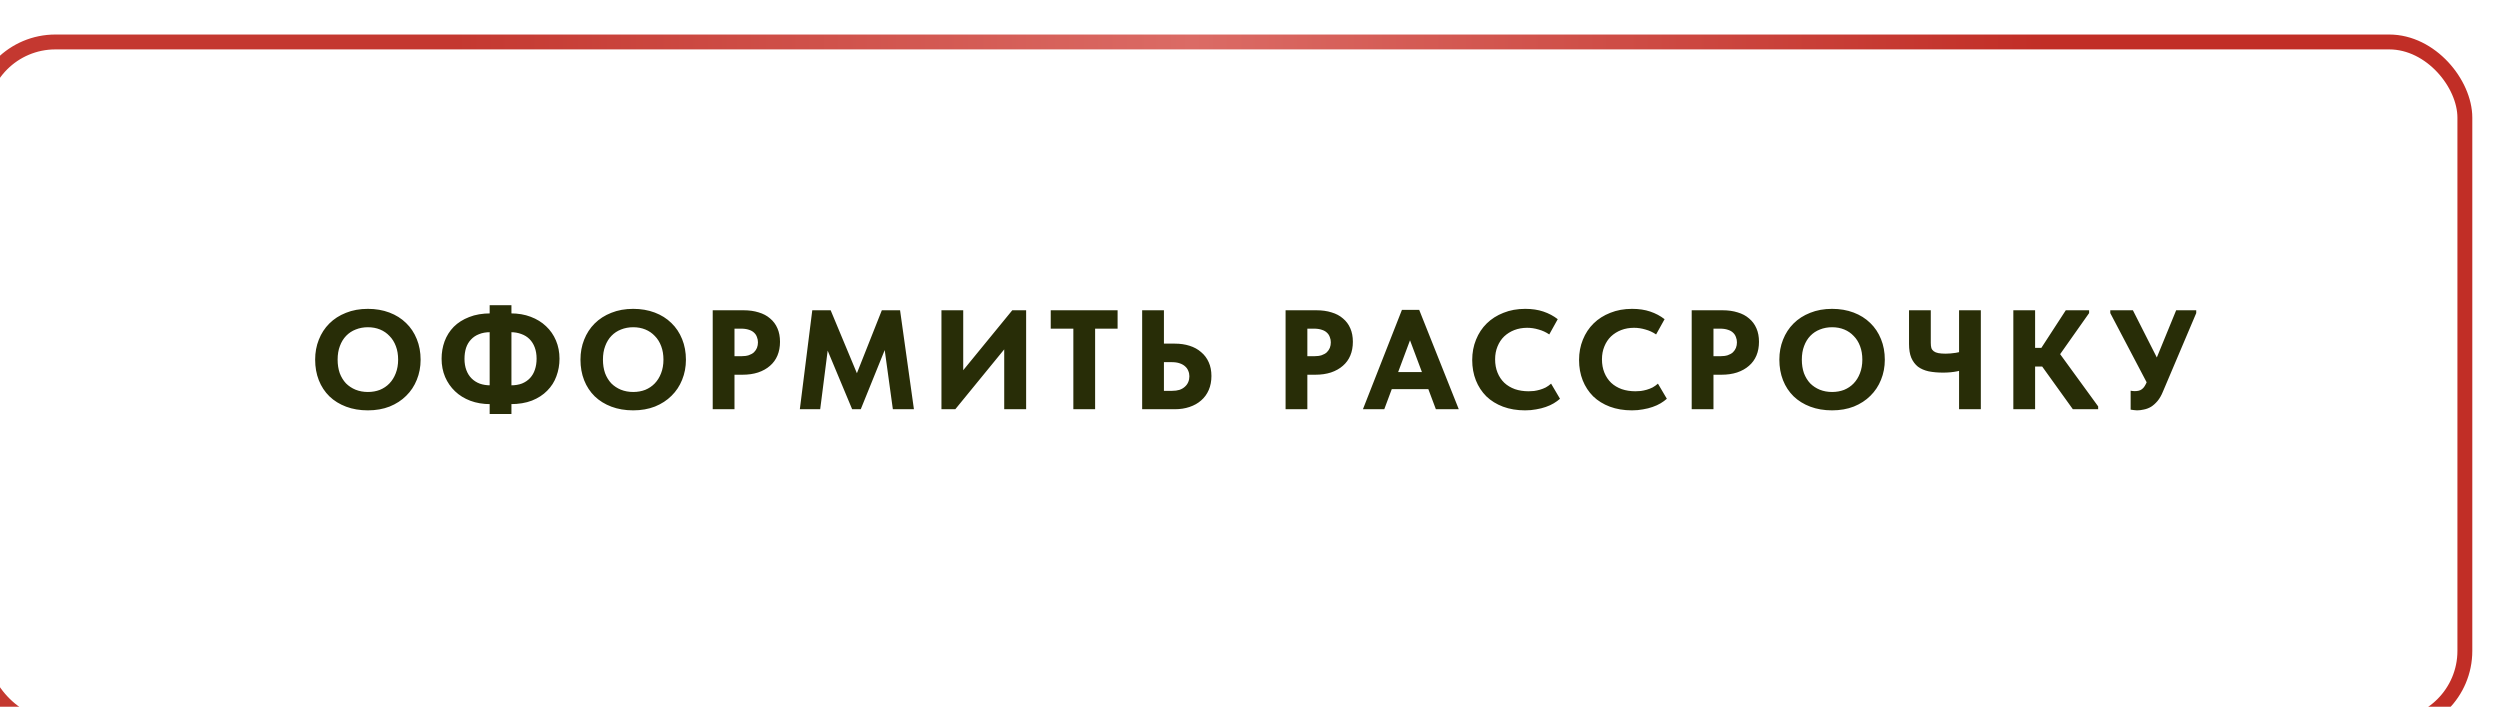 <?xml version="1.0" encoding="UTF-8"?> <svg xmlns="http://www.w3.org/2000/svg" width="336" height="95" viewBox="0 0 336 95" fill="none"><g filter="url(#filter0_i_166_561)"><rect x="1" y="1.917" width="334" height="92.005" rx="10.169" stroke="url(#paint0_linear_166_561)" stroke-width="2"></rect></g><path d="M49.443 52.682C50.026 52.682 50.564 52.587 51.058 52.397C51.552 52.194 51.976 51.909 52.331 51.542C52.698 51.162 52.983 50.706 53.186 50.174C53.401 49.629 53.509 49.015 53.509 48.331C53.509 47.66 53.408 47.058 53.205 46.526C53.002 45.981 52.717 45.525 52.35 45.158C51.995 44.778 51.571 44.487 51.077 44.284C50.583 44.081 50.038 43.98 49.443 43.98C48.86 43.98 48.316 44.081 47.809 44.284C47.315 44.474 46.884 44.759 46.517 45.139C46.162 45.506 45.884 45.962 45.681 46.507C45.478 47.039 45.377 47.647 45.377 48.331C45.377 49.002 45.472 49.61 45.662 50.155C45.865 50.687 46.143 51.143 46.498 51.523C46.865 51.89 47.296 52.175 47.79 52.378C48.297 52.581 48.848 52.682 49.443 52.682ZM49.443 55.152C48.366 55.152 47.391 54.987 46.517 54.658C45.643 54.329 44.896 53.866 44.275 53.271C43.654 52.663 43.179 51.941 42.85 51.105C42.521 50.269 42.356 49.344 42.356 48.331C42.356 47.368 42.521 46.475 42.85 45.652C43.179 44.816 43.648 44.094 44.256 43.486C44.877 42.865 45.624 42.384 46.498 42.042C47.372 41.687 48.354 41.51 49.443 41.51C50.494 41.51 51.457 41.675 52.331 42.004C53.205 42.333 53.952 42.802 54.573 43.41C55.194 44.005 55.675 44.727 56.017 45.576C56.359 46.412 56.53 47.337 56.53 48.35C56.53 49.313 56.359 50.212 56.017 51.048C55.688 51.871 55.213 52.587 54.592 53.195C53.984 53.803 53.243 54.284 52.369 54.639C51.495 54.981 50.52 55.152 49.443 55.152ZM68.66 51.789C69.231 51.789 69.731 51.707 70.162 51.542C70.592 51.365 70.953 51.118 71.245 50.801C71.536 50.484 71.751 50.111 71.891 49.68C72.043 49.237 72.118 48.743 72.118 48.198C72.118 47.641 72.036 47.14 71.871 46.697C71.707 46.254 71.472 45.88 71.168 45.576C70.865 45.272 70.497 45.044 70.067 44.892C69.636 44.727 69.154 44.645 68.623 44.645H68.338V42.118H68.641C69.629 42.118 70.522 42.27 71.32 42.574C72.131 42.878 72.822 43.302 73.391 43.847C73.962 44.379 74.405 45.019 74.722 45.766C75.038 46.513 75.197 47.33 75.197 48.217C75.197 49.04 75.057 49.826 74.778 50.573C74.513 51.308 74.101 51.954 73.543 52.511C72.999 53.068 72.315 53.512 71.492 53.841C70.668 54.158 69.706 54.316 68.603 54.316H68.376V51.789H68.66ZM65.906 54.316C64.918 54.316 64.018 54.164 63.208 53.86C62.41 53.556 61.725 53.132 61.156 52.587C60.586 52.042 60.142 51.403 59.825 50.668C59.509 49.921 59.35 49.104 59.35 48.217C59.35 47.394 59.483 46.615 59.749 45.88C60.028 45.133 60.44 44.48 60.984 43.923C61.542 43.366 62.232 42.929 63.056 42.612C63.879 42.283 64.841 42.118 65.944 42.118H66.171V44.645H65.886C65.317 44.645 64.816 44.734 64.385 44.911C63.955 45.076 63.594 45.316 63.303 45.633C63.011 45.937 62.789 46.311 62.638 46.754C62.498 47.197 62.428 47.691 62.428 48.236C62.428 48.793 62.511 49.294 62.675 49.737C62.84 50.18 63.075 50.554 63.379 50.858C63.682 51.162 64.05 51.396 64.481 51.561C64.911 51.713 65.392 51.789 65.924 51.789H66.21V54.316H65.906ZM68.737 41.016V55.646H65.811V41.016H68.737ZM85.102 52.682C85.685 52.682 86.223 52.587 86.717 52.397C87.211 52.194 87.635 51.909 87.99 51.542C88.357 51.162 88.642 50.706 88.845 50.174C89.06 49.629 89.168 49.015 89.168 48.331C89.168 47.66 89.067 47.058 88.864 46.526C88.661 45.981 88.376 45.525 88.009 45.158C87.654 44.778 87.23 44.487 86.736 44.284C86.242 44.081 85.697 43.98 85.102 43.98C84.519 43.98 83.975 44.081 83.468 44.284C82.974 44.474 82.543 44.759 82.176 45.139C81.821 45.506 81.543 45.962 81.34 46.507C81.137 47.039 81.036 47.647 81.036 48.331C81.036 49.002 81.131 49.61 81.321 50.155C81.524 50.687 81.802 51.143 82.157 51.523C82.524 51.89 82.955 52.175 83.449 52.378C83.956 52.581 84.507 52.682 85.102 52.682ZM85.102 55.152C84.025 55.152 83.05 54.987 82.176 54.658C81.302 54.329 80.555 53.866 79.934 53.271C79.313 52.663 78.838 51.941 78.509 51.105C78.18 50.269 78.015 49.344 78.015 48.331C78.015 47.368 78.18 46.475 78.509 45.652C78.838 44.816 79.307 44.094 79.915 43.486C80.536 42.865 81.283 42.384 82.157 42.042C83.031 41.687 84.013 41.51 85.102 41.51C86.153 41.51 87.116 41.675 87.99 42.004C88.864 42.333 89.611 42.802 90.232 43.41C90.853 44.005 91.334 44.727 91.676 45.576C92.018 46.412 92.189 47.337 92.189 48.35C92.189 49.313 92.018 50.212 91.676 51.048C91.347 51.871 90.872 52.587 90.251 53.195C89.643 53.803 88.902 54.284 88.028 54.639C87.154 54.981 86.179 55.152 85.102 55.152ZM99.931 41.7C100.691 41.7 101.368 41.795 101.964 41.985C102.572 42.162 103.085 42.435 103.503 42.802C103.933 43.157 104.263 43.6 104.491 44.132C104.719 44.651 104.833 45.253 104.833 45.937C104.833 46.621 104.719 47.235 104.491 47.78C104.263 48.325 103.927 48.787 103.484 49.167C103.053 49.547 102.521 49.845 101.888 50.06C101.267 50.263 100.564 50.364 99.779 50.364H98.715V55H95.789V41.7H99.931ZM99.627 47.875C100.019 47.875 100.355 47.831 100.634 47.742C100.925 47.641 101.159 47.508 101.337 47.343C101.514 47.166 101.647 46.969 101.736 46.754C101.824 46.526 101.869 46.279 101.869 46.013C101.869 45.76 101.824 45.525 101.736 45.31C101.66 45.082 101.533 44.886 101.356 44.721C101.178 44.544 100.944 44.411 100.653 44.322C100.361 44.221 100.007 44.17 99.589 44.17H98.715V47.875H99.627ZM107.498 55L109.17 41.7H111.64L115.877 51.865L114.433 52.017L118.518 41.7H120.969L122.831 55H120L118.708 45.614H119.487L115.687 55H114.528L110.671 45.766H111.412L110.234 55H107.498ZM126.531 55V41.7H129.457V50.801L128.944 50.383L136.05 41.7H137.912V55H134.967V44.968L136.126 45.538L128.393 55H126.531ZM144.258 55V44.17H141.218V41.7H150.205V44.17H147.184V55H144.258ZM153.506 55V41.7H156.432V46.184H157.895C158.617 46.184 159.276 46.279 159.871 46.469C160.479 46.659 160.999 46.944 161.429 47.324C161.873 47.691 162.215 48.147 162.455 48.692C162.696 49.224 162.816 49.838 162.816 50.535C162.816 51.232 162.696 51.859 162.455 52.416C162.215 52.973 161.873 53.442 161.429 53.822C160.999 54.202 160.479 54.493 159.871 54.696C159.276 54.899 158.617 55 157.895 55H153.506ZM157.515 52.53C157.895 52.53 158.231 52.486 158.522 52.397C158.814 52.296 159.054 52.156 159.244 51.979C159.447 51.802 159.599 51.593 159.7 51.352C159.802 51.111 159.852 50.852 159.852 50.573C159.852 50.307 159.802 50.06 159.7 49.832C159.612 49.604 159.472 49.408 159.282 49.243C159.092 49.066 158.845 48.926 158.541 48.825C158.25 48.724 157.895 48.673 157.477 48.673H156.432V52.53H157.515ZM176.924 41.7C177.684 41.7 178.361 41.795 178.957 41.985C179.565 42.162 180.078 42.435 180.496 42.802C180.926 43.157 181.256 43.6 181.484 44.132C181.712 44.651 181.826 45.253 181.826 45.937C181.826 46.621 181.712 47.235 181.484 47.78C181.256 48.325 180.92 48.787 180.477 49.167C180.046 49.547 179.514 49.845 178.881 50.06C178.26 50.263 177.557 50.364 176.772 50.364H175.708V55H172.782V41.7H176.924ZM176.62 47.875C177.012 47.875 177.348 47.831 177.627 47.742C177.918 47.641 178.152 47.508 178.33 47.343C178.507 47.166 178.64 46.969 178.729 46.754C178.817 46.526 178.862 46.279 178.862 46.013C178.862 45.76 178.817 45.525 178.729 45.31C178.653 45.082 178.526 44.886 178.349 44.721C178.171 44.544 177.937 44.411 177.646 44.322C177.354 44.221 177 44.17 176.582 44.17H175.708V47.875H176.62ZM183.177 55L188.421 41.643H190.739L196.059 55H192.981L189.181 44.873H189.827L186.046 55H183.177ZM186.464 52.302V50.003H192.601V52.302H186.464ZM204.971 55.152C203.882 55.152 202.894 54.987 202.007 54.658C201.133 54.329 200.386 53.866 199.765 53.271C199.157 52.663 198.688 51.947 198.359 51.124C198.03 50.288 197.865 49.376 197.865 48.388C197.865 47.4 198.036 46.488 198.378 45.652C198.72 44.803 199.201 44.075 199.822 43.467C200.443 42.859 201.19 42.384 202.064 42.042C202.938 41.687 203.913 41.51 204.99 41.51C205.902 41.51 206.713 41.63 207.422 41.871C208.144 42.112 208.79 42.454 209.36 42.897L208.22 44.949C207.777 44.645 207.295 44.423 206.776 44.284C206.269 44.132 205.763 44.056 205.256 44.056C204.635 44.056 204.059 44.157 203.527 44.36C203.008 44.563 202.552 44.848 202.159 45.215C201.779 45.582 201.481 46.032 201.266 46.564C201.051 47.083 200.943 47.66 200.943 48.293C200.943 48.952 201.051 49.547 201.266 50.079C201.481 50.611 201.785 51.067 202.178 51.447C202.571 51.814 203.046 52.099 203.603 52.302C204.16 52.492 204.775 52.587 205.446 52.587C205.674 52.587 205.915 52.574 206.168 52.549C206.434 52.511 206.7 52.454 206.966 52.378C207.232 52.302 207.492 52.201 207.745 52.074C207.998 51.935 208.239 51.764 208.467 51.561L209.664 53.594C209.423 53.809 209.145 54.012 208.828 54.202C208.511 54.392 208.15 54.557 207.745 54.696C207.352 54.835 206.922 54.943 206.453 55.019C205.997 55.108 205.503 55.152 204.971 55.152ZM219.331 55.152C218.241 55.152 217.253 54.987 216.367 54.658C215.493 54.329 214.745 53.866 214.125 53.271C213.517 52.663 213.048 51.947 212.719 51.124C212.389 50.288 212.225 49.376 212.225 48.388C212.225 47.4 212.396 46.488 212.738 45.652C213.08 44.803 213.561 44.075 214.182 43.467C214.802 42.859 215.55 42.384 216.424 42.042C217.298 41.687 218.273 41.51 219.35 41.51C220.262 41.51 221.072 41.63 221.782 41.871C222.504 42.112 223.15 42.454 223.72 42.897L222.58 44.949C222.136 44.645 221.655 44.423 221.136 44.284C220.629 44.132 220.122 44.056 219.616 44.056C218.995 44.056 218.419 44.157 217.887 44.36C217.367 44.563 216.911 44.848 216.519 45.215C216.139 45.582 215.841 46.032 215.626 46.564C215.41 47.083 215.303 47.66 215.303 48.293C215.303 48.952 215.41 49.547 215.626 50.079C215.841 50.611 216.145 51.067 216.538 51.447C216.93 51.814 217.405 52.099 217.963 52.302C218.52 52.492 219.134 52.587 219.806 52.587C220.034 52.587 220.274 52.574 220.528 52.549C220.794 52.511 221.06 52.454 221.326 52.378C221.592 52.302 221.851 52.201 222.105 52.074C222.358 51.935 222.599 51.764 222.827 51.561L224.024 53.594C223.783 53.809 223.504 54.012 223.188 54.202C222.871 54.392 222.51 54.557 222.105 54.696C221.712 54.835 221.281 54.943 220.813 55.019C220.357 55.108 219.863 55.152 219.331 55.152ZM231.506 41.7C232.266 41.7 232.943 41.795 233.539 41.985C234.147 42.162 234.66 42.435 235.078 42.802C235.508 43.157 235.838 43.6 236.066 44.132C236.294 44.651 236.408 45.253 236.408 45.937C236.408 46.621 236.294 47.235 236.066 47.78C235.838 48.325 235.502 48.787 235.059 49.167C234.628 49.547 234.096 49.845 233.463 50.06C232.842 50.263 232.139 50.364 231.354 50.364H230.29V55H227.364V41.7H231.506ZM231.202 47.875C231.594 47.875 231.93 47.831 232.209 47.742C232.5 47.641 232.734 47.508 232.912 47.343C233.089 47.166 233.222 46.969 233.311 46.754C233.399 46.526 233.444 46.279 233.444 46.013C233.444 45.76 233.399 45.525 233.311 45.31C233.235 45.082 233.108 44.886 232.931 44.721C232.753 44.544 232.519 44.411 232.228 44.322C231.936 44.221 231.582 44.17 231.164 44.17H230.29V47.875H231.202ZM246.232 52.682C246.814 52.682 247.353 52.587 247.847 52.397C248.341 52.194 248.765 51.909 249.12 51.542C249.487 51.162 249.772 50.706 249.975 50.174C250.19 49.629 250.298 49.015 250.298 48.331C250.298 47.66 250.196 47.058 249.994 46.526C249.791 45.981 249.506 45.525 249.139 45.158C248.784 44.778 248.36 44.487 247.866 44.284C247.372 44.081 246.827 43.98 246.232 43.98C245.649 43.98 245.104 44.081 244.598 44.284C244.104 44.474 243.673 44.759 243.306 45.139C242.951 45.506 242.672 45.962 242.47 46.507C242.267 47.039 242.166 47.647 242.166 48.331C242.166 49.002 242.261 49.61 242.451 50.155C242.653 50.687 242.932 51.143 243.287 51.523C243.654 51.89 244.085 52.175 244.579 52.378C245.085 52.581 245.636 52.682 246.232 52.682ZM246.232 55.152C245.155 55.152 244.18 54.987 243.306 54.658C242.432 54.329 241.684 53.866 241.064 53.271C240.443 52.663 239.968 51.941 239.639 51.105C239.309 50.269 239.145 49.344 239.145 48.331C239.145 47.368 239.309 46.475 239.639 45.652C239.968 44.816 240.437 44.094 241.045 43.486C241.665 42.865 242.413 42.384 243.287 42.042C244.161 41.687 245.142 41.51 246.232 41.51C247.283 41.51 248.246 41.675 249.12 42.004C249.994 42.333 250.741 42.802 251.362 43.41C251.982 44.005 252.464 44.727 252.806 45.576C253.148 46.412 253.319 47.337 253.319 48.35C253.319 49.313 253.148 50.212 252.806 51.048C252.476 51.871 252.001 52.587 251.381 53.195C250.773 53.803 250.032 54.284 249.158 54.639C248.284 54.981 247.308 55.152 246.232 55.152ZM261.151 50.079C260.429 50.079 259.783 50.022 259.213 49.908C258.643 49.781 258.161 49.572 257.769 49.281C257.389 48.977 257.091 48.578 256.876 48.084C256.673 47.59 256.572 46.976 256.572 46.241V41.7H259.498V46.089C259.498 46.355 259.523 46.583 259.574 46.773C259.637 46.95 259.745 47.096 259.897 47.21C260.049 47.324 260.251 47.406 260.505 47.457C260.771 47.508 261.1 47.533 261.493 47.533C261.911 47.533 262.367 47.495 262.861 47.419C263.355 47.343 263.868 47.216 264.4 47.039V49.547C264.071 49.661 263.615 49.781 263.032 49.908C262.462 50.022 261.835 50.079 261.151 50.079ZM263.298 55V41.7H266.224V55H263.298ZM278.591 55L273.556 47.989L277.641 41.7H280.776V42.08L276.406 48.274V46.944L281.992 54.62V55H278.591ZM272.207 49.262V46.754H275.646V49.262H272.207ZM273.518 41.7V55H270.592V41.7H273.518ZM287.213 55.152C287.061 55.152 286.915 55.139 286.776 55.114C286.637 55.101 286.497 55.082 286.358 55.057V52.511C286.434 52.524 286.516 52.536 286.605 52.549C286.694 52.562 286.795 52.568 286.909 52.568C287.099 52.568 287.276 52.549 287.441 52.511C287.606 52.473 287.751 52.403 287.878 52.302C288.017 52.201 288.138 52.068 288.239 51.903C288.353 51.726 288.461 51.51 288.562 51.257L292.476 41.7H295.174V42.08L290.709 52.606C290.494 53.138 290.247 53.569 289.968 53.898C289.689 54.227 289.398 54.487 289.094 54.677C288.79 54.854 288.473 54.975 288.144 55.038C287.827 55.114 287.517 55.152 287.213 55.152ZM288.904 52.131L283.622 42.08V41.7H286.662L291.013 50.288L288.904 52.131Z" fill="#282D07"></path><defs><filter id="filter0_i_166_561" x="-3.723" y="0.917" width="339.723" height="97.729" filterUnits="userSpaceOnUse" color-interpolation-filters="sRGB"><feFlood flood-opacity="0" result="BackgroundImageFix"></feFlood><feBlend mode="normal" in="SourceGraphic" in2="BackgroundImageFix" result="shape"></feBlend><feColorMatrix in="SourceAlpha" type="matrix" values="0 0 0 0 0 0 0 0 0 0 0 0 0 0 0 0 0 0 127 0" result="hardAlpha"></feColorMatrix><feOffset dx="-3.723" dy="3.723"></feOffset><feGaussianBlur stdDeviation="1.861"></feGaussianBlur><feComposite in2="hardAlpha" operator="arithmetic" k2="-1" k3="1"></feComposite><feColorMatrix type="matrix" values="0 0 0 0 1 0 0 0 0 1 0 0 0 0 1 0 0 0 0.1 0"></feColorMatrix><feBlend mode="normal" in2="shape" result="effect1_innerShadow_166_561"></feBlend></filter><linearGradient id="paint0_linear_166_561" x1="0" y1="47.919" x2="336" y2="47.919" gradientUnits="userSpaceOnUse"><stop offset="0.193" stop-color="#C43830"></stop><stop offset="0.488" stop-color="#DB6B65"></stop><stop offset="0.83" stop-color="#C12E26"></stop></linearGradient></defs></svg> 